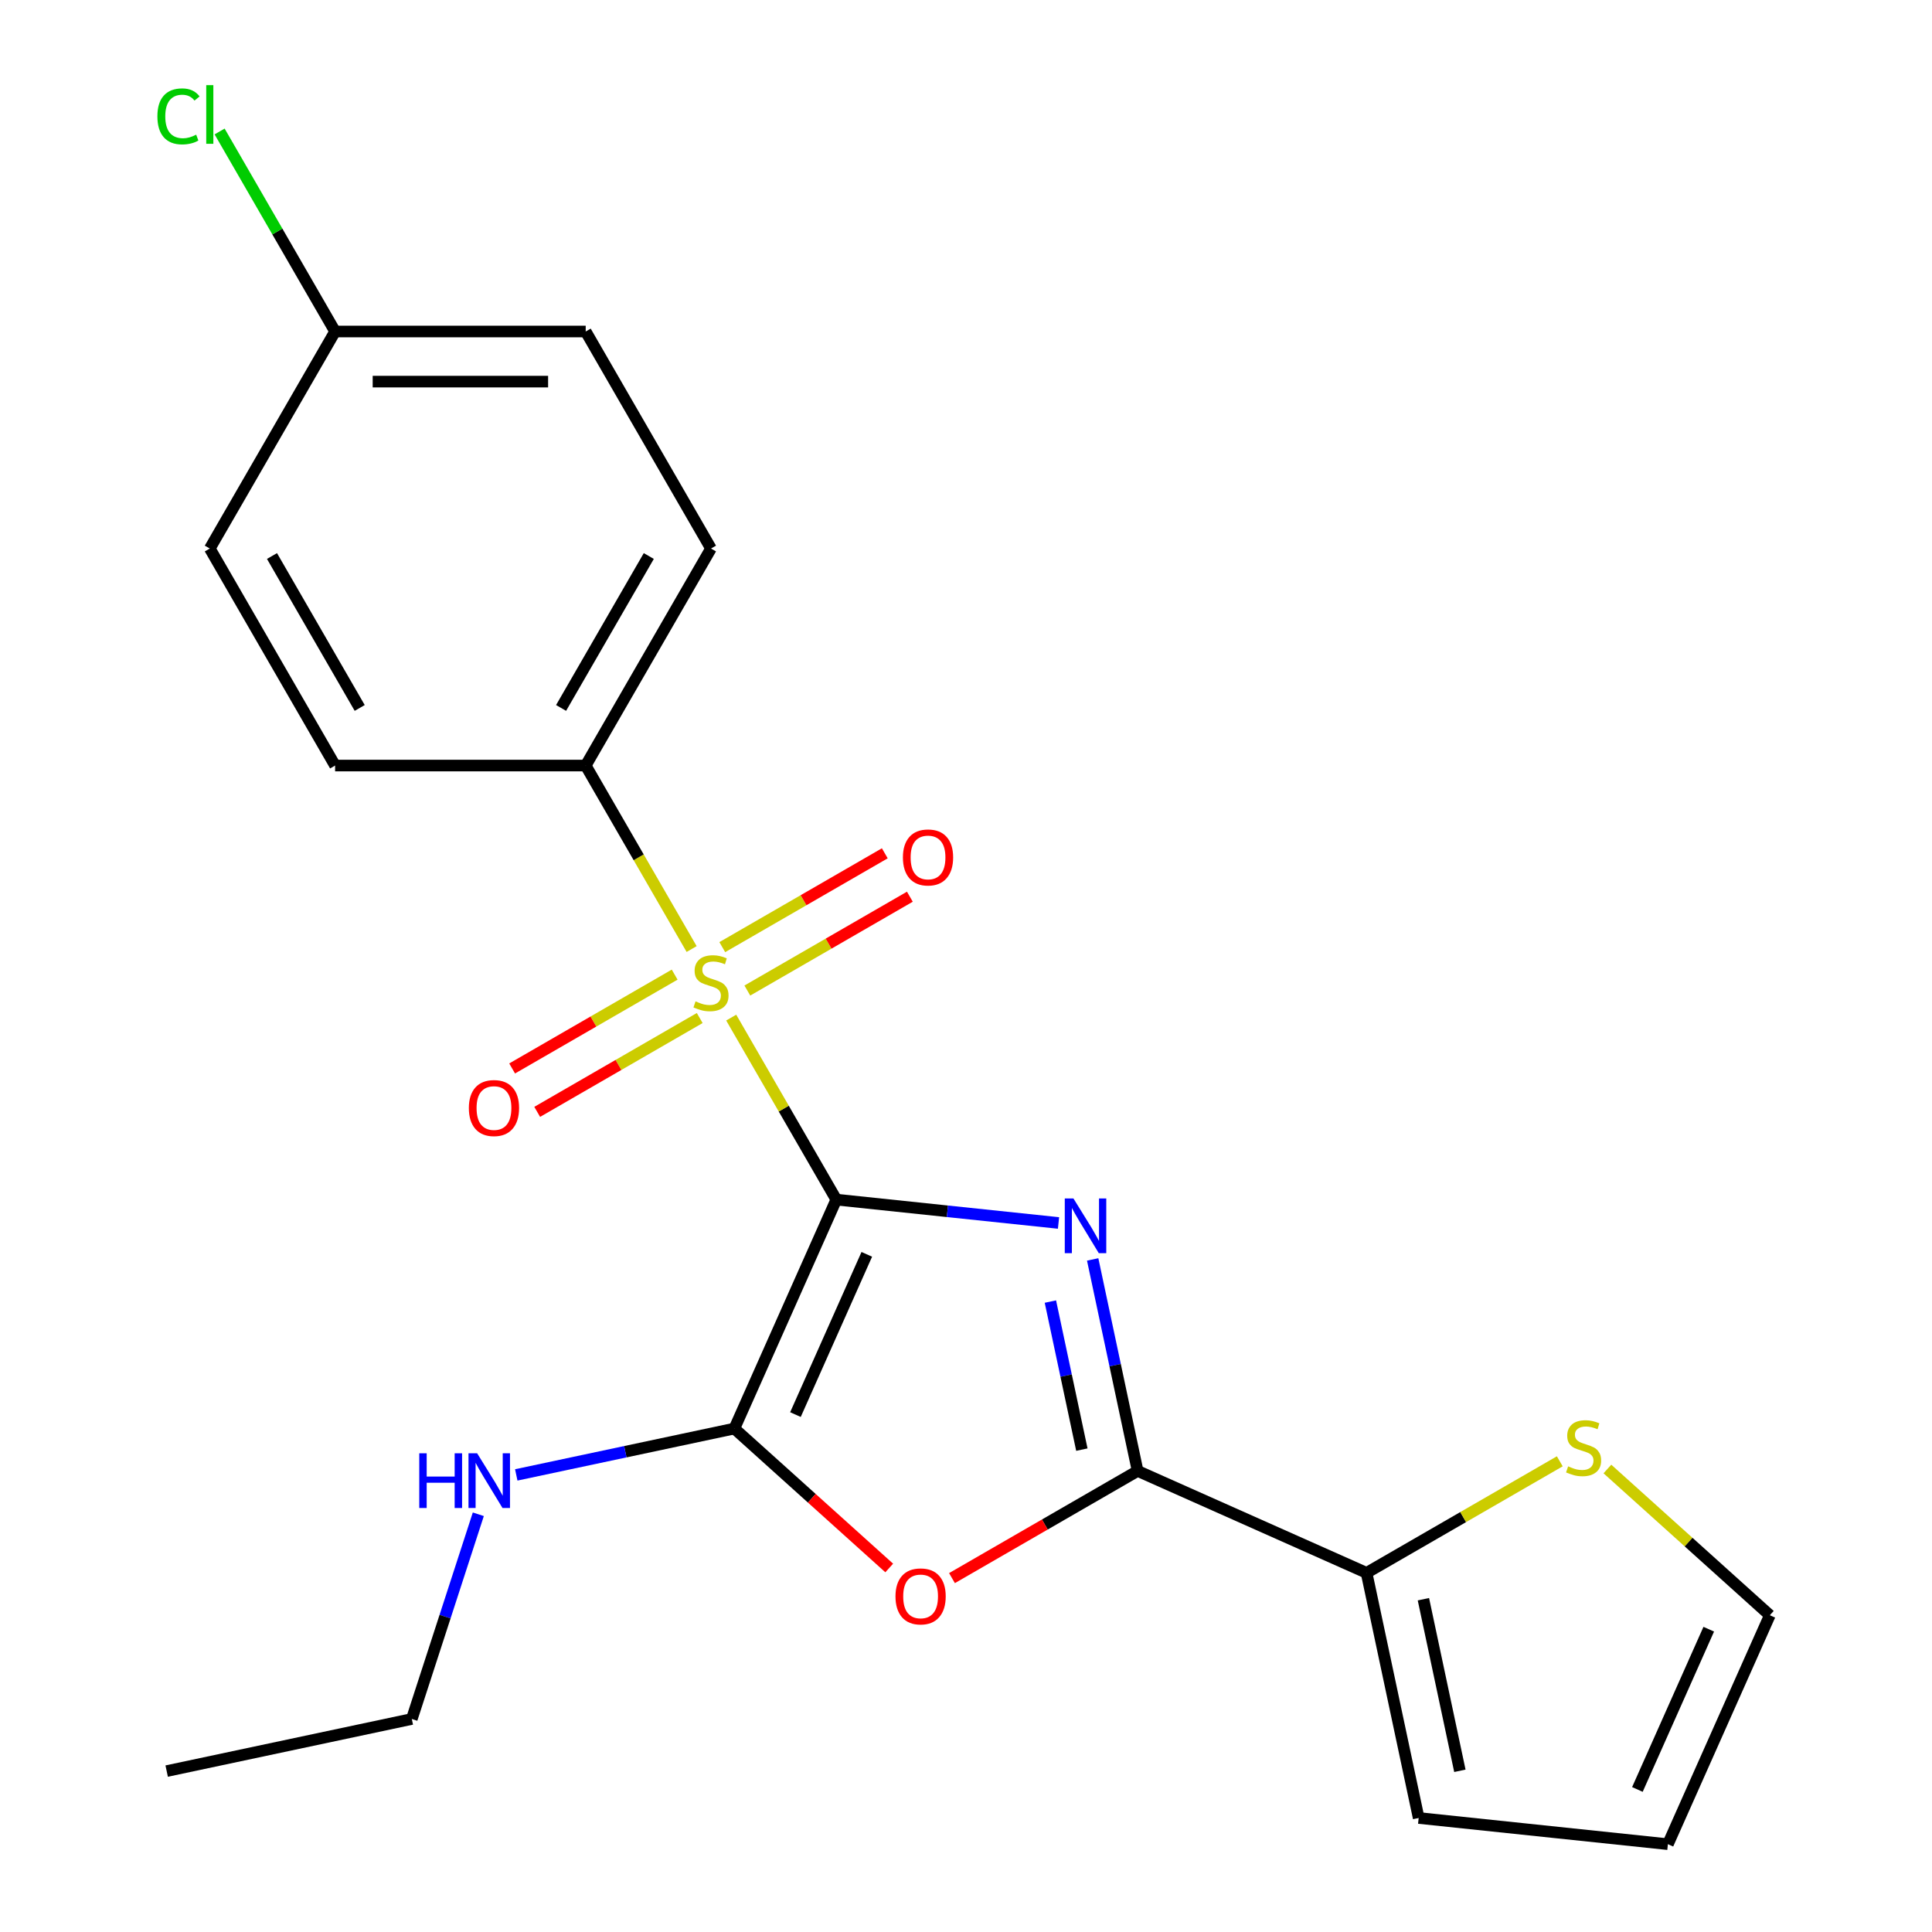 <?xml version='1.0' encoding='iso-8859-1'?>
<svg version='1.1' baseProfile='full'
              xmlns='http://www.w3.org/2000/svg'
                      xmlns:rdkit='http://www.rdkit.org/xml'
                      xmlns:xlink='http://www.w3.org/1999/xlink'
                  xml:space='preserve'
width='1000px' height='1000px' viewBox='0 0 1000 1000'>
<!-- END OF HEADER -->
<rect style='opacity:1.0;fill:#FFFFFF;stroke:none' width='1000' height='1000' x='0' y='0'> </rect>
<path class='bond-0' d='M 432.867,620.917 L 490.376,626.961' style='fill:none;fill-rule:evenodd;stroke:#000000;stroke-width:6px;stroke-linecap:butt;stroke-linejoin:miter;stroke-opacity:1' />
<path class='bond-0' d='M 490.376,626.961 L 547.884,633.006' style='fill:none;fill-rule:evenodd;stroke:#0000FF;stroke-width:6px;stroke-linecap:butt;stroke-linejoin:miter;stroke-opacity:1' />
<path class='bond-1' d='M 432.867,620.917 L 405.671,573.812' style='fill:none;fill-rule:evenodd;stroke:#000000;stroke-width:6px;stroke-linecap:butt;stroke-linejoin:miter;stroke-opacity:1' />
<path class='bond-1' d='M 405.671,573.812 L 378.474,526.707' style='fill:none;fill-rule:evenodd;stroke:#CCCC00;stroke-width:6px;stroke-linecap:butt;stroke-linejoin:miter;stroke-opacity:1' />
<path class='bond-2' d='M 432.867,620.917 L 380.108,739.414' style='fill:none;fill-rule:evenodd;stroke:#000000;stroke-width:6px;stroke-linecap:butt;stroke-linejoin:miter;stroke-opacity:1' />
<path class='bond-2' d='M 448.652,649.243 L 411.722,732.191' style='fill:none;fill-rule:evenodd;stroke:#000000;stroke-width:6px;stroke-linecap:butt;stroke-linejoin:miter;stroke-opacity:1' />
<path class='bond-3' d='M 565.566,651.878 L 577.201,706.615' style='fill:none;fill-rule:evenodd;stroke:#0000FF;stroke-width:6px;stroke-linecap:butt;stroke-linejoin:miter;stroke-opacity:1' />
<path class='bond-3' d='M 577.201,706.615 L 588.836,761.352' style='fill:none;fill-rule:evenodd;stroke:#000000;stroke-width:6px;stroke-linecap:butt;stroke-linejoin:miter;stroke-opacity:1' />
<path class='bond-3' d='M 543.681,673.693 L 551.826,712.009' style='fill:none;fill-rule:evenodd;stroke:#0000FF;stroke-width:6px;stroke-linecap:butt;stroke-linejoin:miter;stroke-opacity:1' />
<path class='bond-3' d='M 551.826,712.009 L 559.97,750.325' style='fill:none;fill-rule:evenodd;stroke:#000000;stroke-width:6px;stroke-linecap:butt;stroke-linejoin:miter;stroke-opacity:1' />
<path class='bond-6' d='M 357.987,491.221 L 330.571,443.736' style='fill:none;fill-rule:evenodd;stroke:#CCCC00;stroke-width:6px;stroke-linecap:butt;stroke-linejoin:miter;stroke-opacity:1' />
<path class='bond-6' d='M 330.571,443.736 L 303.156,396.251' style='fill:none;fill-rule:evenodd;stroke:#000000;stroke-width:6px;stroke-linecap:butt;stroke-linejoin:miter;stroke-opacity:1' />
<path class='bond-8' d='M 349.203,504.465 L 307.141,528.749' style='fill:none;fill-rule:evenodd;stroke:#CCCC00;stroke-width:6px;stroke-linecap:butt;stroke-linejoin:miter;stroke-opacity:1' />
<path class='bond-8' d='M 307.141,528.749 L 265.08,553.034' style='fill:none;fill-rule:evenodd;stroke:#FF0000;stroke-width:6px;stroke-linecap:butt;stroke-linejoin:miter;stroke-opacity:1' />
<path class='bond-8' d='M 362.174,526.932 L 320.112,551.216' style='fill:none;fill-rule:evenodd;stroke:#CCCC00;stroke-width:6px;stroke-linecap:butt;stroke-linejoin:miter;stroke-opacity:1' />
<path class='bond-8' d='M 320.112,551.216 L 278.051,575.5' style='fill:none;fill-rule:evenodd;stroke:#FF0000;stroke-width:6px;stroke-linecap:butt;stroke-linejoin:miter;stroke-opacity:1' />
<path class='bond-9' d='M 386.82,512.703 L 428.881,488.418' style='fill:none;fill-rule:evenodd;stroke:#CCCC00;stroke-width:6px;stroke-linecap:butt;stroke-linejoin:miter;stroke-opacity:1' />
<path class='bond-9' d='M 428.881,488.418 L 470.943,464.134' style='fill:none;fill-rule:evenodd;stroke:#FF0000;stroke-width:6px;stroke-linecap:butt;stroke-linejoin:miter;stroke-opacity:1' />
<path class='bond-9' d='M 373.848,490.236 L 415.91,465.952' style='fill:none;fill-rule:evenodd;stroke:#CCCC00;stroke-width:6px;stroke-linecap:butt;stroke-linejoin:miter;stroke-opacity:1' />
<path class='bond-9' d='M 415.91,465.952 L 457.972,441.667' style='fill:none;fill-rule:evenodd;stroke:#FF0000;stroke-width:6px;stroke-linecap:butt;stroke-linejoin:miter;stroke-opacity:1' />
<path class='bond-4' d='M 380.108,739.414 L 420.184,775.498' style='fill:none;fill-rule:evenodd;stroke:#000000;stroke-width:6px;stroke-linecap:butt;stroke-linejoin:miter;stroke-opacity:1' />
<path class='bond-4' d='M 420.184,775.498 L 460.26,811.583' style='fill:none;fill-rule:evenodd;stroke:#FF0000;stroke-width:6px;stroke-linecap:butt;stroke-linejoin:miter;stroke-opacity:1' />
<path class='bond-10' d='M 380.108,739.414 L 323.662,751.412' style='fill:none;fill-rule:evenodd;stroke:#000000;stroke-width:6px;stroke-linecap:butt;stroke-linejoin:miter;stroke-opacity:1' />
<path class='bond-10' d='M 323.662,751.412 L 267.215,763.41' style='fill:none;fill-rule:evenodd;stroke:#0000FF;stroke-width:6px;stroke-linecap:butt;stroke-linejoin:miter;stroke-opacity:1' />
<path class='bond-5' d='M 588.836,761.352 L 707.333,814.11' style='fill:none;fill-rule:evenodd;stroke:#000000;stroke-width:6px;stroke-linecap:butt;stroke-linejoin:miter;stroke-opacity:1' />
<path class='bond-22' d='M 588.836,761.352 L 540.791,789.091' style='fill:none;fill-rule:evenodd;stroke:#000000;stroke-width:6px;stroke-linecap:butt;stroke-linejoin:miter;stroke-opacity:1' />
<path class='bond-22' d='M 540.791,789.091 L 492.745,816.83' style='fill:none;fill-rule:evenodd;stroke:#FF0000;stroke-width:6px;stroke-linecap:butt;stroke-linejoin:miter;stroke-opacity:1' />
<path class='bond-7' d='M 707.333,814.11 L 757.338,785.24' style='fill:none;fill-rule:evenodd;stroke:#000000;stroke-width:6px;stroke-linecap:butt;stroke-linejoin:miter;stroke-opacity:1' />
<path class='bond-7' d='M 757.338,785.24 L 807.343,756.369' style='fill:none;fill-rule:evenodd;stroke:#CCCC00;stroke-width:6px;stroke-linecap:butt;stroke-linejoin:miter;stroke-opacity:1' />
<path class='bond-11' d='M 707.333,814.11 L 734.301,940.987' style='fill:none;fill-rule:evenodd;stroke:#000000;stroke-width:6px;stroke-linecap:butt;stroke-linejoin:miter;stroke-opacity:1' />
<path class='bond-11' d='M 736.753,827.748 L 755.631,916.562' style='fill:none;fill-rule:evenodd;stroke:#000000;stroke-width:6px;stroke-linecap:butt;stroke-linejoin:miter;stroke-opacity:1' />
<path class='bond-14' d='M 303.156,396.251 L 368.011,283.918' style='fill:none;fill-rule:evenodd;stroke:#000000;stroke-width:6px;stroke-linecap:butt;stroke-linejoin:miter;stroke-opacity:1' />
<path class='bond-14' d='M 290.417,366.43 L 335.816,287.796' style='fill:none;fill-rule:evenodd;stroke:#000000;stroke-width:6px;stroke-linecap:butt;stroke-linejoin:miter;stroke-opacity:1' />
<path class='bond-15' d='M 303.156,396.251 L 173.445,396.251' style='fill:none;fill-rule:evenodd;stroke:#000000;stroke-width:6px;stroke-linecap:butt;stroke-linejoin:miter;stroke-opacity:1' />
<path class='bond-12' d='M 831.989,760.35 L 874.024,798.199' style='fill:none;fill-rule:evenodd;stroke:#CCCC00;stroke-width:6px;stroke-linecap:butt;stroke-linejoin:miter;stroke-opacity:1' />
<path class='bond-12' d='M 874.024,798.199 L 916.06,836.048' style='fill:none;fill-rule:evenodd;stroke:#000000;stroke-width:6px;stroke-linecap:butt;stroke-linejoin:miter;stroke-opacity:1' />
<path class='bond-20' d='M 247.577,783.785 L 230.363,836.765' style='fill:none;fill-rule:evenodd;stroke:#0000FF;stroke-width:6px;stroke-linecap:butt;stroke-linejoin:miter;stroke-opacity:1' />
<path class='bond-20' d='M 230.363,836.765 L 213.149,889.745' style='fill:none;fill-rule:evenodd;stroke:#000000;stroke-width:6px;stroke-linecap:butt;stroke-linejoin:miter;stroke-opacity:1' />
<path class='bond-13' d='M 734.301,940.987 L 863.302,954.545' style='fill:none;fill-rule:evenodd;stroke:#000000;stroke-width:6px;stroke-linecap:butt;stroke-linejoin:miter;stroke-opacity:1' />
<path class='bond-24' d='M 916.06,836.048 L 863.302,954.545' style='fill:none;fill-rule:evenodd;stroke:#000000;stroke-width:6px;stroke-linecap:butt;stroke-linejoin:miter;stroke-opacity:1' />
<path class='bond-24' d='M 884.447,843.271 L 847.516,926.219' style='fill:none;fill-rule:evenodd;stroke:#000000;stroke-width:6px;stroke-linecap:butt;stroke-linejoin:miter;stroke-opacity:1' />
<path class='bond-18' d='M 368.011,283.918 L 303.156,171.585' style='fill:none;fill-rule:evenodd;stroke:#000000;stroke-width:6px;stroke-linecap:butt;stroke-linejoin:miter;stroke-opacity:1' />
<path class='bond-17' d='M 173.445,396.251 L 108.589,283.918' style='fill:none;fill-rule:evenodd;stroke:#000000;stroke-width:6px;stroke-linecap:butt;stroke-linejoin:miter;stroke-opacity:1' />
<path class='bond-17' d='M 186.183,366.43 L 140.784,287.796' style='fill:none;fill-rule:evenodd;stroke:#000000;stroke-width:6px;stroke-linecap:butt;stroke-linejoin:miter;stroke-opacity:1' />
<path class='bond-16' d='M 173.445,171.585 L 108.589,283.918' style='fill:none;fill-rule:evenodd;stroke:#000000;stroke-width:6px;stroke-linecap:butt;stroke-linejoin:miter;stroke-opacity:1' />
<path class='bond-19' d='M 173.445,171.585 L 143.558,119.82' style='fill:none;fill-rule:evenodd;stroke:#000000;stroke-width:6px;stroke-linecap:butt;stroke-linejoin:miter;stroke-opacity:1' />
<path class='bond-19' d='M 143.558,119.82 L 113.672,68.055' style='fill:none;fill-rule:evenodd;stroke:#00CC00;stroke-width:6px;stroke-linecap:butt;stroke-linejoin:miter;stroke-opacity:1' />
<path class='bond-23' d='M 173.445,171.585 L 303.156,171.585' style='fill:none;fill-rule:evenodd;stroke:#000000;stroke-width:6px;stroke-linecap:butt;stroke-linejoin:miter;stroke-opacity:1' />
<path class='bond-23' d='M 192.901,197.527 L 283.699,197.527' style='fill:none;fill-rule:evenodd;stroke:#000000;stroke-width:6px;stroke-linecap:butt;stroke-linejoin:miter;stroke-opacity:1' />
<path class='bond-21' d='M 213.149,889.745 L 86.272,916.713' style='fill:none;fill-rule:evenodd;stroke:#000000;stroke-width:6px;stroke-linecap:butt;stroke-linejoin:miter;stroke-opacity:1' />
<path  class='atom-1' d='M 555.607 620.315
L 564.887 635.315
Q 565.807 636.795, 567.287 639.475
Q 568.767 642.155, 568.847 642.315
L 568.847 620.315
L 572.607 620.315
L 572.607 648.635
L 568.727 648.635
L 558.767 632.235
Q 557.607 630.315, 556.367 628.115
Q 555.167 625.915, 554.807 625.235
L 554.807 648.635
L 551.127 648.635
L 551.127 620.315
L 555.607 620.315
' fill='#0000FF'/>
<path  class='atom-2' d='M 360.011 518.304
Q 360.331 518.424, 361.651 518.984
Q 362.971 519.544, 364.411 519.904
Q 365.891 520.224, 367.331 520.224
Q 370.011 520.224, 371.571 518.944
Q 373.131 517.624, 373.131 515.344
Q 373.131 513.784, 372.331 512.824
Q 371.571 511.864, 370.371 511.344
Q 369.171 510.824, 367.171 510.224
Q 364.651 509.464, 363.131 508.744
Q 361.651 508.024, 360.571 506.504
Q 359.531 504.984, 359.531 502.424
Q 359.531 498.864, 361.931 496.664
Q 364.371 494.464, 369.171 494.464
Q 372.451 494.464, 376.171 496.024
L 375.251 499.104
Q 371.851 497.704, 369.291 497.704
Q 366.531 497.704, 365.011 498.864
Q 363.491 499.984, 363.531 501.944
Q 363.531 503.464, 364.291 504.384
Q 365.091 505.304, 366.211 505.824
Q 367.371 506.344, 369.291 506.944
Q 371.851 507.744, 373.371 508.544
Q 374.891 509.344, 375.971 510.984
Q 377.091 512.584, 377.091 515.344
Q 377.091 519.264, 374.451 521.384
Q 371.851 523.464, 367.491 523.464
Q 364.971 523.464, 363.051 522.904
Q 361.171 522.384, 358.931 521.464
L 360.011 518.304
' fill='#CCCC00'/>
<path  class='atom-5' d='M 463.503 826.288
Q 463.503 819.488, 466.863 815.688
Q 470.223 811.888, 476.503 811.888
Q 482.783 811.888, 486.143 815.688
Q 489.503 819.488, 489.503 826.288
Q 489.503 833.168, 486.103 837.088
Q 482.703 840.968, 476.503 840.968
Q 470.263 840.968, 466.863 837.088
Q 463.503 833.208, 463.503 826.288
M 476.503 837.768
Q 480.823 837.768, 483.143 834.888
Q 485.503 831.968, 485.503 826.288
Q 485.503 820.728, 483.143 817.928
Q 480.823 815.088, 476.503 815.088
Q 472.183 815.088, 469.823 817.888
Q 467.503 820.688, 467.503 826.288
Q 467.503 832.008, 469.823 834.888
Q 472.183 837.768, 476.503 837.768
' fill='#FF0000'/>
<path  class='atom-8' d='M 811.666 758.975
Q 811.986 759.095, 813.306 759.655
Q 814.626 760.215, 816.066 760.575
Q 817.546 760.895, 818.986 760.895
Q 821.666 760.895, 823.226 759.615
Q 824.786 758.295, 824.786 756.015
Q 824.786 754.455, 823.986 753.495
Q 823.226 752.535, 822.026 752.015
Q 820.826 751.495, 818.826 750.895
Q 816.306 750.135, 814.786 749.415
Q 813.306 748.695, 812.226 747.175
Q 811.186 745.655, 811.186 743.095
Q 811.186 739.535, 813.586 737.335
Q 816.026 735.135, 820.826 735.135
Q 824.106 735.135, 827.826 736.695
L 826.906 739.775
Q 823.506 738.375, 820.946 738.375
Q 818.186 738.375, 816.666 739.535
Q 815.146 740.655, 815.186 742.615
Q 815.186 744.135, 815.946 745.055
Q 816.746 745.975, 817.866 746.495
Q 819.026 747.015, 820.946 747.615
Q 823.506 748.415, 825.026 749.215
Q 826.546 750.015, 827.626 751.655
Q 828.746 753.255, 828.746 756.015
Q 828.746 759.935, 826.106 762.055
Q 823.506 764.135, 819.146 764.135
Q 816.626 764.135, 814.706 763.575
Q 812.826 763.055, 810.586 762.135
L 811.666 758.975
' fill='#CCCC00'/>
<path  class='atom-9' d='M 242.678 573.519
Q 242.678 566.719, 246.038 562.919
Q 249.398 559.119, 255.678 559.119
Q 261.958 559.119, 265.318 562.919
Q 268.678 566.719, 268.678 573.519
Q 268.678 580.399, 265.278 584.319
Q 261.878 588.199, 255.678 588.199
Q 249.438 588.199, 246.038 584.319
Q 242.678 580.439, 242.678 573.519
M 255.678 584.999
Q 259.998 584.999, 262.318 582.119
Q 264.678 579.199, 264.678 573.519
Q 264.678 567.959, 262.318 565.159
Q 259.998 562.319, 255.678 562.319
Q 251.358 562.319, 248.998 565.119
Q 246.678 567.919, 246.678 573.519
Q 246.678 579.239, 248.998 582.119
Q 251.358 584.999, 255.678 584.999
' fill='#FF0000'/>
<path  class='atom-10' d='M 467.344 443.808
Q 467.344 437.008, 470.704 433.208
Q 474.064 429.408, 480.344 429.408
Q 486.624 429.408, 489.984 433.208
Q 493.344 437.008, 493.344 443.808
Q 493.344 450.688, 489.944 454.608
Q 486.544 458.488, 480.344 458.488
Q 474.104 458.488, 470.704 454.608
Q 467.344 450.728, 467.344 443.808
M 480.344 455.288
Q 484.664 455.288, 486.984 452.408
Q 489.344 449.488, 489.344 443.808
Q 489.344 438.248, 486.984 435.448
Q 484.664 432.608, 480.344 432.608
Q 476.024 432.608, 473.664 435.408
Q 471.344 438.208, 471.344 443.808
Q 471.344 449.528, 473.664 452.408
Q 476.024 455.288, 480.344 455.288
' fill='#FF0000'/>
<path  class='atom-11' d='M 217.012 752.222
L 220.852 752.222
L 220.852 764.262
L 235.332 764.262
L 235.332 752.222
L 239.172 752.222
L 239.172 780.542
L 235.332 780.542
L 235.332 767.462
L 220.852 767.462
L 220.852 780.542
L 217.012 780.542
L 217.012 752.222
' fill='#0000FF'/>
<path  class='atom-11' d='M 246.972 752.222
L 256.252 767.222
Q 257.172 768.702, 258.652 771.382
Q 260.132 774.062, 260.212 774.222
L 260.212 752.222
L 263.972 752.222
L 263.972 780.542
L 260.092 780.542
L 250.132 764.142
Q 248.972 762.222, 247.732 760.022
Q 246.532 757.822, 246.172 757.142
L 246.172 780.542
L 242.492 780.542
L 242.492 752.222
L 246.972 752.222
' fill='#0000FF'/>
<path  class='atom-20' d='M 81.469 60.231
Q 81.469 53.191, 84.749 49.511
Q 88.069 45.791, 94.349 45.791
Q 100.189 45.791, 103.309 49.911
L 100.669 52.071
Q 98.389 49.071, 94.349 49.071
Q 90.069 49.071, 87.789 51.951
Q 85.549 54.791, 85.549 60.231
Q 85.549 65.831, 87.869 68.711
Q 90.229 71.591, 94.789 71.591
Q 97.909 71.591, 101.549 69.711
L 102.669 72.711
Q 101.189 73.671, 98.949 74.231
Q 96.709 74.791, 94.229 74.791
Q 88.069 74.791, 84.749 71.031
Q 81.469 67.271, 81.469 60.231
' fill='#00CC00'/>
<path  class='atom-20' d='M 106.749 44.071
L 110.429 44.071
L 110.429 74.431
L 106.749 74.431
L 106.749 44.071
' fill='#00CC00'/>
</svg>
